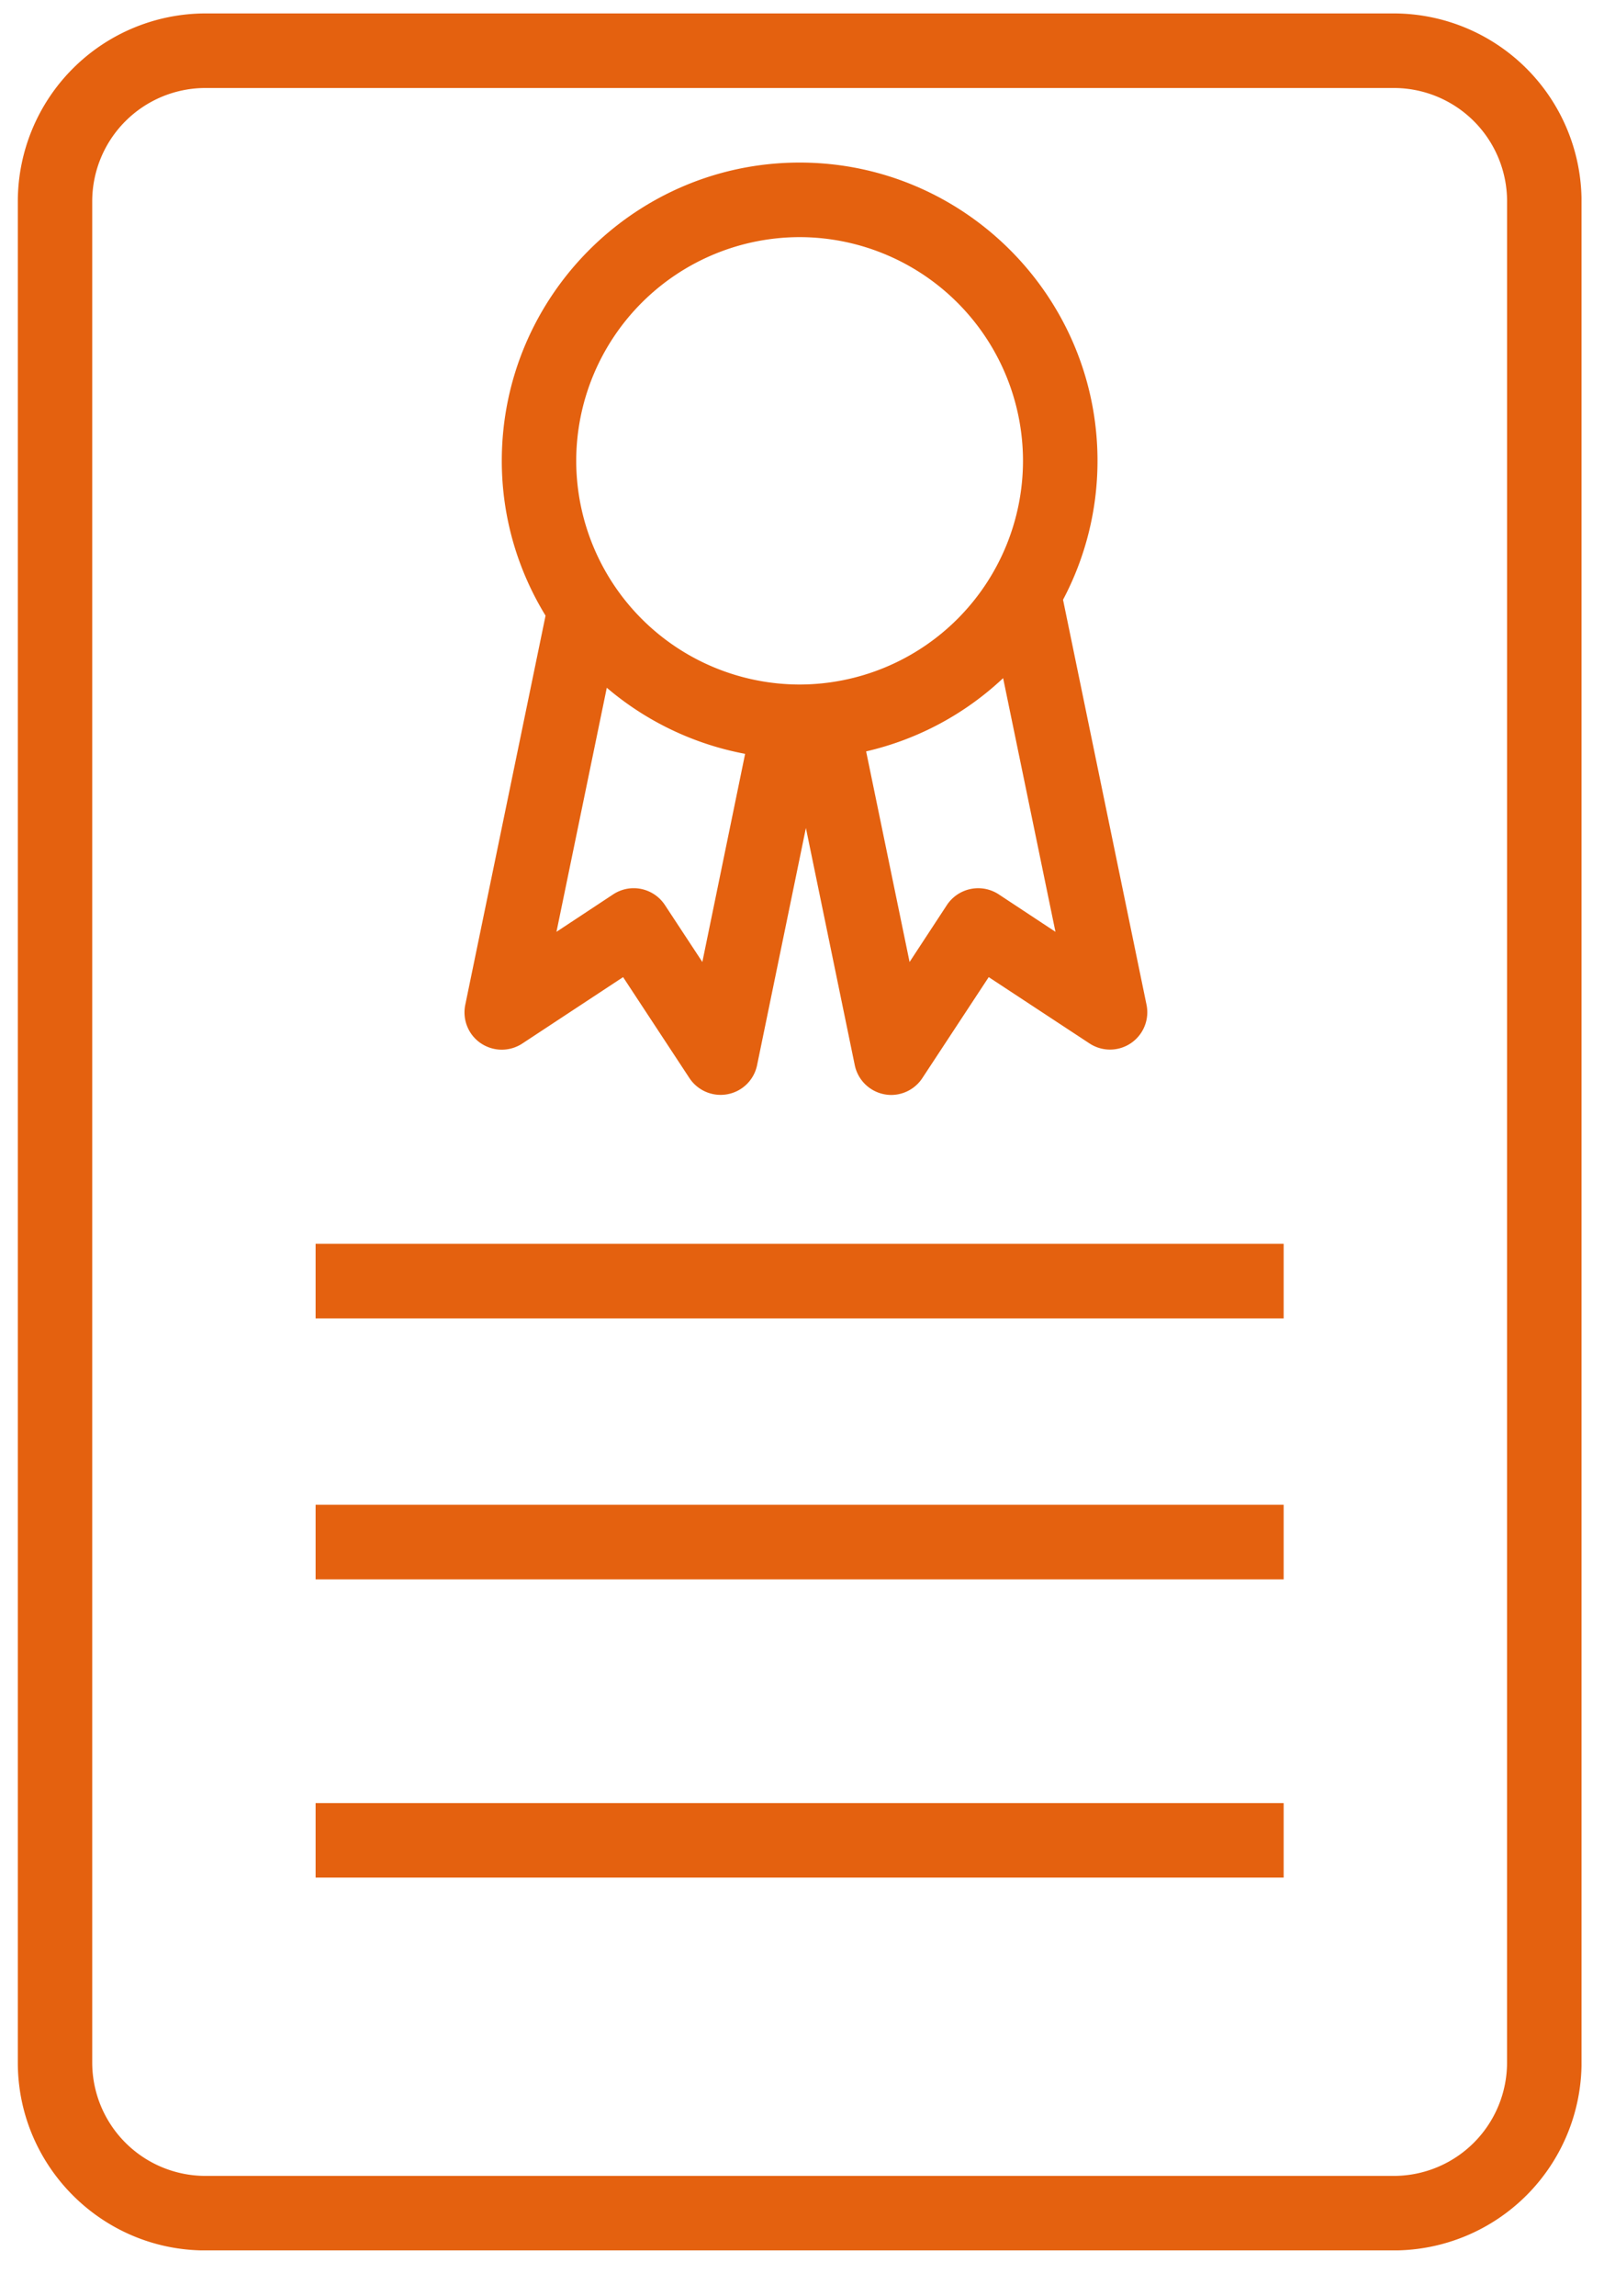 <svg xmlns="http://www.w3.org/2000/svg" width="423" height="605"><clipPath id="a"><path d="M4.69 3.53h412.38v589.5H4.7z"/></clipPath><g clip-path="url(#a)"><path fill="#e4610f" d="M397.43 543.55a29.88 29.88 0 01-29.84 29.86H54.16a29.88 29.88 0 01-29.84-29.86V53.05a29.88 29.88 0 0129.84-29.86H367.6a29.88 29.88 0 0129.84 29.86zM367.59 3.54H54.16A49.56 49.56 0 004.7 53.04v490.51c0 27.29 22.2 49.5 49.47 49.5H367.6a49.57 49.57 0 0049.48-49.5V53.05a49.57 49.57 0 00-49.48-49.51"/></g><g fill="#e4610f"><path d="M160.02 181.24a78.66 78.66 0 0036.48 17.42l-11.28 54.85-9.9-15.05a9.85 9.85 0 00-13.57-2.8l-15 9.9zm50.86-118.75a59 59 0 0158.9 58.95 59 59 0 01-58.9 58.95 59 59 0 01-58.92-58.95 59 59 0 0158.92-58.95zm52.46 173.17a9.9 9.9 0 00-13.6 2.8l-9.87 15.05-11.46-55.5a78.44 78.44 0 0036.13-19.3l13.8 66.85zm-136.53 39.27a9.85 9.85 0 0010.93.07l26.58-17.5 17.49 26.6a9.85 9.85 0 0010.04 4.26 9.8 9.8 0 007.8-7.64l12.88-62.52 12.89 62.52a9.85 9.85 0 009.62 7.83 9.84 9.84 0 008.2-4.45l17.5-26.6 26.62 17.5a9.83 9.83 0 0015-10.2l-22.02-106.75a78.16 78.16 0 009.09-36.6c0-43.34-35.25-78.61-78.55-78.61s-78.55 35.27-78.55 78.6c0 14.97 4.26 28.9 11.54 40.8L122.7 264.79c-.8 3.92.8 7.9 4.1 10.14M83.23 347.43h255.29v-19.66H83.23zM83.23 416.2h255.29v-19.65H83.23zM83.23 494.8h255.29v-19.64H83.23z"/></g></svg>